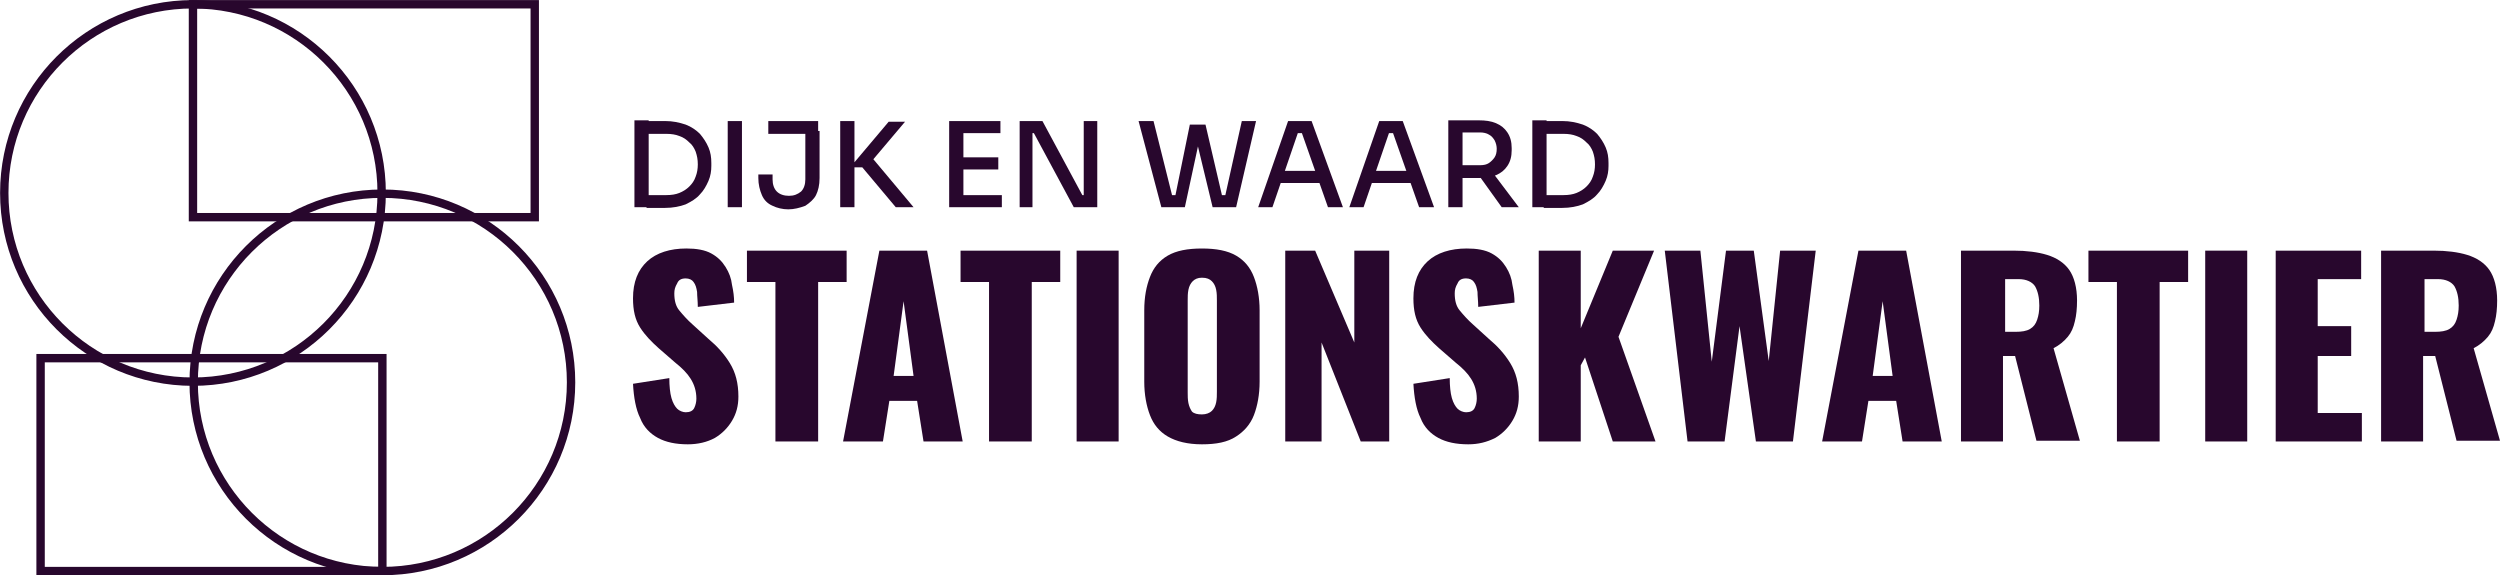 <svg xmlns="http://www.w3.org/2000/svg" xmlns:xlink="http://www.w3.org/1999/xlink" x="0px" y="0px" viewBox="0 0 351.1 80.8" style="enable-background:new 0 0 351.1 80.8;" xml:space="preserve"><style type="text/css">	.st0{fill:#383838;}	.st1{display:none;clip-path:url(#XMLID_00000145056591874694550720000013942332184399862692_);}	.st2{display:inline;}	.st3{clip-path:url(#XMLID_00000133490408423297008920000002964457550743187128_);}	.st4{fill:none;stroke:#ECFF00;stroke-width:2.098;stroke-miterlimit:10;}	.st5{clip-path:url(#XMLID_00000145056591874694550720000013942332184399862692_);}	.st6{fill:none;stroke:#EDFF00;stroke-width:3;stroke-miterlimit:10;}	.st7{clip-path:url(#XMLID_00000023256672201551765980000000950813782598946727_);}	.st8{clip-path:url(#XMLID_00000054231439098735908980000012032095965733963175_);}	.st9{fill:#153D56;}	.st10{fill:#FFF2E5;}	.st11{fill:#EDFF00;}	.st12{clip-path:url(#XMLID_00000169557109505776891950000012546312233282933160_);}	.st13{fill:none;stroke:#EDFF00;stroke-width:4;stroke-miterlimit:10;}	.st14{clip-path:url(#XMLID_00000080917240629326159970000005755434951049972407_);}	.st15{fill:none;stroke:#28072D;stroke-width:4;stroke-miterlimit:10;}	.st16{display:none;clip-path:url(#XMLID_00000124127055653479815530000000079645582528287914_);}	.st17{clip-path:url(#XMLID_00000090255353314195344170000012468356267124162477_);}	.st18{clip-path:url(#XMLID_00000124127055653479815530000000079645582528287914_);}	.st19{clip-path:url(#XMLID_00000003805578886217717160000008803331372497084333_);}	.st20{clip-path:url(#XMLID_00000084487929627690503500000006228730877387908231_);}	.st21{display:none;clip-path:url(#XMLID_00000051364118585915482580000002091422058661881525_);}	.st22{clip-path:url(#XMLID_00000046337553032851270130000008650948096154282164_);}	.st23{fill:#00BB7E;stroke:#EDFF00;stroke-miterlimit:10;}	.st24{clip-path:url(#XMLID_00000023973258450466929410000013466840364950169788_);}	.st25{fill:none;stroke:#00BB7E;stroke-width:0.75;stroke-miterlimit:10;}	.st26{clip-path:url(#XMLID_00000097478043201444244500000008018585537135040899_);}	.st27{fill:none;stroke:#00BB7E;stroke-width:0.5;stroke-miterlimit:10;}	.st28{clip-path:url(#XMLID_00000129189051142352171990000000266453846664293511_);}	.st29{fill:#28072D;}	.st30{fill:none;stroke:#EDFF00;stroke-width:2;stroke-miterlimit:10;}	.st31{fill:#00BB7E;stroke:#28072D;stroke-miterlimit:10;}	.st32{clip-path:url(#XMLID_00000160891233335510805190000003354136507650321320_);}	.st33{clip-path:url(#XMLID_00000128470179505080052730000013037014627103601038_);}	.st34{fill:none;stroke:#28072D;stroke-miterlimit:10;}	.st35{fill:none;stroke:#28072D;stroke-width:4.452;stroke-miterlimit:10;}	.st36{clip-path:url(#XMLID_00000095310875092770060090000004583532128283709086_);}	.st37{clip-path:url(#XMLID_00000152966683899740322580000001264695346042968477_);}	.st38{fill:none;stroke:#FFF2E5;stroke-width:4.452;stroke-miterlimit:10;}	.st39{clip-path:url(#XMLID_00000054982546312831209150000016501993183703969209_);}	.st40{fill:#EDFF00;stroke:#28072D;stroke-miterlimit:10;}	.st41{fill:none;stroke:#28072D;stroke-width:3;stroke-miterlimit:10;}	.st42{clip-path:url(#XMLID_00000091010403012469811640000003787043044208007843_);}	.st43{clip-path:url(#XMLID_00000109752694442206358270000004167466739845626255_);}	.st44{fill:#00BB7E;}	.st45{fill:#FFF2E5;stroke:#28072D;stroke-width:2;stroke-miterlimit:10;}	.st46{fill:none;stroke:#28072D;stroke-width:1.177;stroke-miterlimit:10;}	.st47{display:none;clip-path:url(#XMLID_00000049218644707319908820000008873665420911949240_);}	.st48{display:inline;fill:none;stroke:#EDFF00;stroke-width:4;stroke-miterlimit:10;}	.st49{opacity:0.25;fill:#EDFF00;}	.st50{opacity:0.5;fill:#EDFF00;}	.st51{fill:none;stroke:#28072D;stroke-width:7.787;stroke-miterlimit:10;}	.st52{clip-path:url(#XMLID_00000157275429493025740330000009079755380108992391_);}	.st53{clip-path:url(#XMLID_00000158721138519981786960000007024653677974336937_);}	.st54{clip-path:url(#XMLID_00000048462139309577523190000004326209374274501822_);}	.st55{clip-path:url(#XMLID_00000042712692070491212500000016854913322092730043_);}	.st56{clip-path:url(#XMLID_00000096058783668078920750000007560901923314166706_);}	.st57{clip-path:url(#XMLID_00000139276799162058835520000017224324225465564084_);}	.st58{clip-path:url(#XMLID_00000010305472880068396490000014888464897500404923_);}	.st59{clip-path:url(#XMLID_00000032639100110424666750000006283158567318001073_);}	.st60{display:none;}	.st61{opacity:9.000000e-02;fill:#28072D;}	.st62{opacity:0.71;clip-path:url(#XMLID_00000032639100110424666750000006283158567318001073_);}	.st63{fill:none;stroke:#EDFF00;stroke-width:2.39;stroke-miterlimit:10;}	.st64{clip-path:url(#XMLID_00000111157372265211295210000003801835762852451486_);}	.st65{clip-path:url(#XMLID_00000121267702858183921520000012269794928779290499_);}	.st66{opacity:0.2;fill:#28072D;}	.st67{clip-path:url(#XMLID_00000069362964724788317380000009527462507574642048_);}	.st68{opacity:0.3;fill:#28072D;}	.st69{clip-path:url(#XMLID_00000085954127699233038890000004544657855877293757_);}	.st70{fill:none;stroke:#153D56;stroke-width:23;stroke-miterlimit:10;}	.st71{fill:none;stroke:#EDFF00;stroke-width:23;stroke-miterlimit:10;}	.st72{fill:#A9A29C;}	.st73{fill:#FFF3E6;}	.st74{fill:none;stroke:#FFF3E6;stroke-width:9.038;stroke-miterlimit:10;}	.st75{fill:none;stroke:#EDFF00;stroke-miterlimit:10;}	.st76{fill:none;stroke:#EDFF00;stroke-width:4.452;stroke-miterlimit:10;}	.st77{clip-path:url(#XMLID_00000075148875669046207290000008707007960025332375_);}	.st78{clip-path:url(#XMLID_00000183220983349803850870000011952279934916236453_);}	.st79{opacity:0.71;clip-path:url(#XMLID_00000183220983349803850870000011952279934916236453_);}	.st80{display:none;clip-path:url(#XMLID_00000033328319881100472500000010080952683338140053_);}	.st81{clip-path:url(#XMLID_00000134972471632465935240000010426855911708953012_);}	.st82{clip-path:url(#XMLID_00000043433984003093276070000012564787355311913890_);}	.st83{clip-path:url(#XMLID_00000173846962781408489440000009910410625629544114_);}	.st84{clip-path:url(#XMLID_00000101788950923202236180000008419290825889572518_);}	.st85{clip-path:url(#XMLID_00000168108611032346587070000006104655823431969178_);}	.st86{clip-path:url(#XMLID_00000116236675409176922920000010154581486036311993_);}	.st87{clip-path:url(#XMLID_00000011007026474113565560000000266683300286961031_);}	.st88{clip-path:url(#XMLID_00000001652788321593589410000018154968961266252440_);}	.st89{clip-path:url(#XMLID_00000062166640265558147650000011086899892008683140_);}	.st90{clip-path:url(#XMLID_00000055706132989766162150000009176615902245157804_);}	.st91{clip-path:url(#XMLID_00000076577926304294320630000017816090688234978946_);}	.st92{fill:none;stroke:#FFF2E5;stroke-miterlimit:10;}	.st93{fill:none;stroke:#FFF2E5;stroke-width:3;stroke-miterlimit:10;}	.st94{fill:none;stroke:#FFF2E5;stroke-width:1.587;stroke-miterlimit:10;}	.st95{clip-path:url(#XMLID_00000067926435343567118310000013659175108981899925_);}	.st96{clip-path:url(#XMLID_00000151518233716032866800000000071058019833837192_);}	.st97{opacity:0.71;clip-path:url(#XMLID_00000093151238631718871290000007574943751177204363_);}	.st98{clip-path:url(#XMLID_00000107589737508883981070000009799760633563068069_);}	.st99{clip-path:url(#XMLID_00000168095258087810074670000009952356426436085157_);}	.st100{clip-path:url(#XMLID_00000154392731591771272160000001243307289321825177_);}	.st101{clip-path:url(#XMLID_00000101784452913761931160000000135111609443602878_);}	.st102{clip-path:url(#XMLID_00000040561068993200603920000005146879509224338078_);}	.st103{clip-path:url(#XMLID_00000153706407636954257200000017126299359187992506_);}	.st104{fill:none;stroke:#EDFF00;stroke-width:1.929;stroke-miterlimit:10;}	.st105{clip-path:url(#XMLID_00000119824783042933592030000000545040531123205786_);}	.st106{clip-path:url(#XMLID_00000089562181519020198210000009514902980273667469_);}	.st107{clip-path:url(#XMLID_00000144336547538842341990000016772224813079616701_);}	.st108{clip-path:url(#XMLID_00000080903070013232971070000007966115448436914341_);}	.st109{clip-path:url(#XMLID_00000107549199155413312650000008291259409005498769_);}	.st110{clip-path:url(#XMLID_00000115478949284532397050000012344909492098645170_);}	.st111{clip-path:url(#XMLID_00000149364931389300451630000001265280049651798656_);}	.st112{clip-path:url(#XMLID_00000105409651259634354940000013092152301700020640_);}	.st113{fill:none;stroke:#FFF3E6;stroke-width:13.084;stroke-miterlimit:10;}	.st114{clip-path:url(#XMLID_00000054973884309641056520000013226732068283323043_);}	.st115{clip-path:url(#XMLID_00000001655547031311690450000003738321603156708505_);}	.st116{fill:none;stroke:#FFFFFF;stroke-width:4.529;stroke-miterlimit:10;}	.st117{display:none;clip-path:url(#XMLID_00000072264764395473027310000006012168645112671932_);}	.st118{display:inline;clip-path:url(#XMLID_00000069357279499323832230000015815164365293735082_);}	.st119{clip-path:url(#XMLID_00000072264764395473027310000006012168645112671932_);}	.st120{fill:none;stroke:#EDFF00;stroke-width:4.529;stroke-miterlimit:10;}	.st121{fill:none;stroke:#28072D;stroke-width:1.934;stroke-miterlimit:10;}	.st122{fill:#FFFFFF;}	.st123{clip-path:url(#XMLID_00000052078927343788385570000003466246589278414004_);}	.st124{display:none;clip-path:url(#XMLID_00000023258694436039162540000002204058148174428599_);}	.st125{clip-path:url(#XMLID_00000023258694436039162540000002204058148174428599_);}	.st126{opacity:9.000000e-02;clip-path:url(#XMLID_00000023258694436039162540000002204058148174428599_);fill:#28072D;}	.st127{fill:none;stroke:#EDFF00;stroke-width:3.774;stroke-miterlimit:10;}	.st128{display:none;clip-path:url(#XMLID_00000039100905135657212440000008070687734809340310_);}	.st129{display:inline;clip-path:url(#XMLID_00000021834636236912395170000002209506863279909304_);}	.st130{clip-path:url(#XMLID_00000039100905135657212440000008070687734809340310_);}	.st131{fill:none;stroke:#28072D;stroke-width:4.529;stroke-miterlimit:10;}	.st132{fill:#00BB7E;stroke:#28072D;stroke-width:4.529;stroke-miterlimit:10;}	.st133{fill:none;stroke:#EDFF00;stroke-width:1.934;stroke-miterlimit:10;}	.st134{display:none;clip-path:url(#XMLID_00000016038003447450486230000009144967576315312527_);}	.st135{display:inline;clip-path:url(#XMLID_00000168104702630844670930000018034169881498065804_);}	.st136{clip-path:url(#XMLID_00000016038003447450486230000009144967576315312527_);}	.st137{fill:none;stroke:#28072D;stroke-width:3.019;stroke-miterlimit:10;}	.st138{clip-path:url(#XMLID_00000116237810429829808370000001889493884519771520_);}	.st139{clip-path:url(#XMLID_00000039824299196897534120000018296446609134284198_);}	.st140{display:none;clip-path:url(#XMLID_00000087412575962111088100000007497997016972671154_);}	.st141{display:inline;clip-path:url(#XMLID_00000119806123762871776160000002944275245455864241_);}	.st142{clip-path:url(#XMLID_00000087412575962111088100000007497997016972671154_);}	.st143{fill:#00BB7E;stroke:#EDFF00;stroke-width:4.529;stroke-miterlimit:10;}	.st144{fill:none;stroke:#FFF2E5;stroke-width:3.774;stroke-miterlimit:10;}	.st145{fill:none;stroke:#FFFFFF;stroke-width:3.019;stroke-miterlimit:10;}	.st146{display:none;clip-path:url(#XMLID_00000102519486181190968300000003229296180890469277_);}	.st147{clip-path:url(#XMLID_00000081638650912105759510000015076298022228054442_);}	.st148{fill:none;stroke:#ECFF00;stroke-width:1.007;stroke-miterlimit:10;}	.st149{clip-path:url(#XMLID_00000102519486181190968300000003229296180890469277_);}	.st150{fill:none;stroke:#EDFF00;stroke-width:2.625;stroke-miterlimit:10;}	.st151{display:none;clip-path:url(#XMLID_00000090975031268744753560000015543558251848587690_);}	.st152{clip-path:url(#XMLID_00000067199914280333823510000010343405220430353066_);}	.st153{clip-path:url(#XMLID_00000090975031268744753560000015543558251848587690_);}	.st154{fill:none;stroke:#EDFF00;stroke-width:1.05;stroke-miterlimit:10;}	.st155{display:none;clip-path:url(#XMLID_00000017482238402801355810000000346675575910221467_);}	.st156{clip-path:url(#XMLID_00000054980555361041136340000007910825955386935971_);}	.st157{clip-path:url(#XMLID_00000017482238402801355810000000346675575910221467_);}	.st158{fill:none;stroke:#EDFF00;stroke-width:8.401;stroke-miterlimit:10;}	.st159{display:none;clip-path:url(#XMLID_00000023276305511629545140000008373291292203993526_);}	.st160{clip-path:url(#XMLID_00000103987966825681509970000006183090116472404109_);}	.st161{clip-path:url(#XMLID_00000023276305511629545140000008373291292203993526_);}	.st162{fill:#00BB7E;stroke:#EDFF00;stroke-width:2.625;stroke-miterlimit:10;}	.st163{display:none;clip-path:url(#XMLID_00000169533830261912369350000000566950200253697154_);}	.st164{clip-path:url(#XMLID_00000010991264993880719370000010011605544867564930_);}	.st165{clip-path:url(#XMLID_00000169533830261912369350000000566950200253697154_);}	.st166{fill:#FFF2E5;stroke:#EDFF00;stroke-width:1.05;stroke-miterlimit:10;}	.st167{fill:#153D56;stroke:#EDFF00;stroke-width:1.05;stroke-miterlimit:10;}	.st168{fill:#00BB7E;stroke:#EDFF00;stroke-width:1.05;stroke-miterlimit:10;}	.st169{display:none;clip-path:url(#XMLID_00000012442439163421722820000017582114337564162447_);}	.st170{clip-path:url(#XMLID_00000148655161057771774850000011431168087465456547_);}	.st171{clip-path:url(#XMLID_00000012442439163421722820000017582114337564162447_);}	.st172{clip-path:url(#XMLID_00000180330619188238977870000009438789619341567627_);}	.st173{fill:none;stroke:#00BB7E;stroke-width:1.934;stroke-miterlimit:10;}</style><g id="Laag_2">	<g>		<g>			<path class="st29" d="M96.6,62.4c-1.7,0-3.1-0.3-4.2-0.9c-1.1-0.6-2-1.5-2.5-2.8c-0.6-1.2-0.9-2.9-1-4.8l5.1-0.8     c0,1.1,0.1,2.1,0.3,2.8c0.2,0.7,0.5,1.2,0.8,1.5c0.3,0.3,0.8,0.5,1.2,0.5c0.6,0,1-0.2,1.2-0.6c0.2-0.4,0.3-0.9,0.3-1.3     c0-1.1-0.3-2-0.8-2.8c-0.5-0.8-1.2-1.5-2.2-2.3l-2.3-2c-1-0.9-1.9-1.8-2.6-2.9c-0.7-1.1-1-2.4-1-4.1c0-2.3,0.7-4,2-5.2     c1.3-1.2,3.2-1.8,5.5-1.8c1.4,0,2.6,0.2,3.5,0.7c0.9,0.5,1.5,1.1,2,1.9c0.5,0.8,0.8,1.6,0.9,2.5c0.2,0.9,0.3,1.7,0.3,2.5L98,43.1     c0-0.8-0.1-1.5-0.1-2.1c-0.1-0.6-0.2-1-0.5-1.4c-0.2-0.3-0.6-0.5-1.1-0.5c-0.6,0-1,0.2-1.2,0.7c-0.3,0.5-0.4,0.9-0.4,1.4     c0,1,0.2,1.8,0.7,2.4c0.5,0.6,1.1,1.3,1.9,2l2.2,2c1.2,1,2.2,2.1,3,3.4c0.8,1.3,1.2,2.8,1.2,4.7c0,1.3-0.3,2.4-0.9,3.4     c-0.6,1-1.4,1.8-2.4,2.4C99.3,62.1,98,62.4,96.6,62.4z"></path>			<path class="st29" d="M108.9,62V39.6h-4v-4.4h14v4.4h-4V62H108.9z"></path>			<path class="st29" d="M118.4,62l5.1-26.8h6.7l5,26.8h-5.5l-0.9-5.7h-3.9L124,62H118.4z M125.5,52.8h2.8l-1.4-10.5L125.5,52.8z"></path>			<path class="st29" d="M138.9,62V39.6h-4v-4.4h14v4.4h-4V62H138.9z"></path>			<path class="st29" d="M151.2,62V35.2h5.9V62H151.2z"></path>			<path class="st29" d="M168.8,62.4c-2,0-3.6-0.4-4.8-1.1c-1.2-0.7-2-1.7-2.5-3c-0.5-1.3-0.8-2.9-0.8-4.7v-10     c0-1.9,0.3-3.4,0.8-4.7c0.5-1.3,1.3-2.3,2.5-3c1.2-0.7,2.8-1,4.8-1c2,0,3.6,0.3,4.8,1c1.2,0.7,2,1.7,2.5,3     c0.5,1.3,0.8,2.9,0.8,4.7v10c0,1.8-0.3,3.4-0.8,4.7c-0.5,1.3-1.4,2.3-2.5,3C172.4,62.1,170.8,62.4,168.8,62.4z M168.8,58.2     c0.6,0,1.1-0.2,1.4-0.5c0.3-0.3,0.5-0.7,0.6-1.2c0.1-0.5,0.1-1,0.1-1.5V42.2c0-0.5,0-1-0.1-1.5c-0.1-0.5-0.3-0.9-0.6-1.2     c-0.3-0.3-0.7-0.5-1.4-0.5c-0.6,0-1,0.2-1.3,0.5c-0.3,0.3-0.5,0.7-0.6,1.2c-0.1,0.5-0.1,1-0.1,1.5v12.9c0,0.5,0,1,0.1,1.5     c0.1,0.5,0.3,0.9,0.5,1.2C167.7,58.1,168.2,58.2,168.8,58.2z"></path>			<path class="st29" d="M180.5,62V35.2h4.2l5.5,12.9V35.2h4.9V62h-4l-5.5-13.9V62H180.5z"></path>			<path class="st29" d="M206.2,62.4c-1.7,0-3.1-0.3-4.2-0.9c-1.1-0.6-2-1.5-2.5-2.8c-0.6-1.2-0.9-2.9-1-4.8l5.1-0.8     c0,1.1,0.1,2.1,0.3,2.8c0.2,0.7,0.5,1.2,0.8,1.5c0.3,0.3,0.8,0.5,1.2,0.5c0.6,0,1-0.2,1.2-0.6c0.2-0.4,0.3-0.9,0.3-1.3     c0-1.1-0.3-2-0.8-2.8c-0.5-0.8-1.2-1.5-2.2-2.3l-2.3-2c-1-0.9-1.9-1.8-2.6-2.9c-0.7-1.1-1-2.4-1-4.1c0-2.3,0.7-4,2-5.2     c1.3-1.2,3.2-1.8,5.5-1.8c1.4,0,2.6,0.2,3.5,0.7c0.9,0.5,1.5,1.1,2,1.9c0.5,0.8,0.8,1.6,0.9,2.5c0.2,0.9,0.3,1.7,0.3,2.5     l-5.1,0.6c0-0.8-0.1-1.5-0.1-2.1c-0.1-0.6-0.2-1-0.5-1.4c-0.2-0.3-0.6-0.5-1.1-0.5c-0.6,0-1,0.2-1.2,0.7     c-0.3,0.5-0.4,0.9-0.4,1.4c0,1,0.2,1.8,0.7,2.4c0.5,0.6,1.1,1.3,1.9,2l2.2,2c1.2,1,2.2,2.1,3,3.4c0.8,1.3,1.2,2.8,1.2,4.7     c0,1.3-0.3,2.4-0.9,3.4c-0.6,1-1.4,1.8-2.4,2.4C208.8,62.1,207.6,62.4,206.2,62.4z"></path>			<path class="st29" d="M216.1,62V35.2h5.9v10.9l4.5-10.9h5.8l-5,12.1l5.2,14.7h-6l-3.9-11.8l-0.6,1.1V62H216.1z"></path>			<path class="st29" d="M237,62l-3.2-26.8h5l1.6,15.6l2-15.6h3.9l2.1,15.5l1.6-15.5h5L251.8,62h-5.2l-2.3-16.2L242.2,62H237z"></path>			<path class="st29" d="M255.9,62l5.1-26.8h6.7l5,26.8h-5.5l-0.9-5.7h-3.9l-0.9,5.7H255.9z M263,52.8h2.8l-1.4-10.5L263,52.8z"></path>			<path class="st29" d="M275.4,62V35.2h7.4c1.8,0,3.4,0.2,4.7,0.6c1.3,0.4,2.4,1.1,3.1,2.1c0.7,1,1.1,2.5,1.1,4.3     c0,1.1-0.1,2.1-0.3,2.9c-0.2,0.9-0.5,1.6-1,2.2c-0.5,0.6-1.2,1.2-2,1.6l3.7,13H286L283,50h-1.7v12H275.4z M281.4,46.6h1.7     c0.8,0,1.5-0.1,2-0.4c0.5-0.3,0.8-0.7,1-1.3c0.2-0.6,0.3-1.2,0.3-2c0-1.1-0.2-2-0.6-2.7c-0.4-0.6-1.2-1-2.3-1h-1.9V46.6z"></path>			<path class="st29" d="M297.3,62V39.6h-4v-4.4h14v4.4h-4V62H297.3z"></path>			<path class="st29" d="M309.7,62V35.2h5.9V62H309.7z"></path>			<path class="st29" d="M319.6,62V35.2h12v4h-6.1v6.6h4.7V50h-4.7v8h6.2v4H319.6z"></path>			<path class="st29" d="M334.4,62V35.2h7.4c1.8,0,3.4,0.2,4.7,0.6c1.3,0.4,2.4,1.1,3.1,2.1c0.7,1,1.1,2.5,1.1,4.3     c0,1.1-0.1,2.1-0.3,2.9c-0.2,0.9-0.5,1.6-1,2.2c-0.5,0.6-1.2,1.2-2,1.6l3.7,13h-6.1L342,50h-1.7v12H334.4z M340.3,46.6h1.7     c0.8,0,1.5-0.1,2-0.4c0.5-0.3,0.8-0.7,1-1.3c0.2-0.6,0.3-1.2,0.3-2c0-1.1-0.2-2-0.6-2.7c-0.4-0.6-1.2-1-2.3-1h-1.9V46.6z"></path>		</g>		<g>			<path class="st29" d="M89.1,29.2V16.9h2v12.2H89.1z M90.8,29.2v-1.8h2.8c0.7,0,1.3-0.1,1.8-0.3c0.5-0.2,1-0.5,1.4-0.9     c0.4-0.4,0.7-0.8,0.9-1.4c0.2-0.5,0.3-1.1,0.3-1.7c0-0.7-0.1-1.2-0.3-1.8c-0.2-0.5-0.5-1-0.9-1.3c-0.4-0.4-0.8-0.7-1.4-0.9     c-0.5-0.2-1.1-0.3-1.8-0.3h-2.8v-1.8h2.6c1.1,0,2,0.2,2.9,0.5c0.8,0.3,1.5,0.8,2,1.3c0.5,0.6,0.9,1.2,1.2,1.9     c0.3,0.7,0.4,1.4,0.4,2.2v0.4c0,0.7-0.1,1.4-0.4,2.1c-0.3,0.7-0.7,1.4-1.2,1.9c-0.5,0.6-1.2,1-2,1.4c-0.8,0.3-1.8,0.5-2.9,0.5     H90.8z"></path>			<path class="st29" d="M102.2,29.1V17h2v12.1H102.2z"></path>			<path class="st29" d="M110.7,29.4c-0.8,0-1.6-0.2-2.2-0.5c-0.7-0.3-1.2-0.8-1.5-1.5s-0.5-1.5-0.5-2.4v-0.5h2v0.7     c0,0.7,0.2,1.3,0.6,1.7c0.4,0.4,1,0.6,1.7,0.6c0.7,0,1.2-0.2,1.7-0.6c0.4-0.4,0.6-1,0.6-1.7v-6.8h2V25c0,1-0.2,1.8-0.5,2.4     s-0.9,1.1-1.5,1.5C112.3,29.2,111.5,29.4,110.7,29.4z M107.9,18.8V17h7v1.8H107.9z"></path>			<path class="st29" d="M118,29.1V17h2v12.1H118z M125.8,29.1l-4.7-5.6h-1.7l5.4-6.4h2.3l-4.9,5.8l-0.1-1.2l6.2,7.4H125.8z"></path>			<path class="st29" d="M133.3,29.1V17h2v12.1H133.3z M135,18.7V17h5.5v1.7H135z M135,23.8v-1.7h5.2v1.7H135z M135,29.1v-1.7h5.7     v1.7H135z"></path>			<path class="st29" d="M143.2,29.1V17h3.2l5.6,10.4h0.5l-0.3,0.3V17h1.9v12.1h-3.3l-5.6-10.4h-0.5l0.3-0.3v10.7H143.2z"></path>			<path class="st29" d="M163.1,29.1L159.9,17h2.1l2.7,10.8l-0.7-0.4h1.8l-0.8,0.4l2.1-10.3h1.8l-2.5,11.6H163.1z M170.3,29.1     l-2.8-11.6h1.8l2.4,10.3l-0.8-0.4h1.8l-0.7,0.4l2.4-10.8h2l-2.8,12.1H170.3z"></path>			<path class="st29" d="M176.7,29.1l4.2-12.1h3.3l4.4,12.1h-2.1l-3.8-10.8l0.8,0.4h-2l0.9-0.4l-3.7,10.8H176.7z M179.5,25.7     l0.6-1.7h5.1l0.6,1.7H179.5z"></path>			<path class="st29" d="M189.5,29.1l4.2-12.1h3.3l4.4,12.1h-2.1l-3.8-10.8l0.8,0.4h-2l0.9-0.4l-3.7,10.8H189.5z M192.3,25.7     l0.6-1.7h5.1l0.6,1.7H192.3z"></path>			<path class="st29" d="M203.4,29.1V16.9h2v12.2H203.4z M204.8,24.9v-1.7h3.1c0.5,0,0.9-0.1,1.2-0.3c0.3-0.2,0.6-0.5,0.8-0.8     c0.2-0.3,0.3-0.7,0.3-1.2c0-0.4-0.1-0.8-0.3-1.2c-0.2-0.3-0.4-0.6-0.8-0.8c-0.3-0.2-0.8-0.3-1.2-0.3h-3.1v-1.7h2.9     c0.9,0,1.7,0.1,2.4,0.4c0.7,0.3,1.2,0.7,1.6,1.3c0.4,0.6,0.6,1.3,0.6,2.2v0.3c0,0.9-0.2,1.6-0.6,2.2c-0.4,0.6-0.9,1-1.6,1.3     c-0.7,0.3-1.5,0.4-2.4,0.4H204.8z M210.9,29.1l-3.8-5.3h2.2l4,5.3H210.9z"></path>			<path class="st29" d="M215.2,29.2V16.9h2v12.2H215.2z M216.8,29.2v-1.8h2.8c0.7,0,1.3-0.1,1.8-0.3c0.5-0.2,1-0.5,1.4-0.9     c0.4-0.4,0.7-0.8,0.9-1.4c0.2-0.5,0.3-1.1,0.3-1.7c0-0.7-0.1-1.2-0.3-1.8c-0.2-0.5-0.5-1-0.9-1.3c-0.4-0.4-0.8-0.7-1.4-0.9     c-0.5-0.2-1.1-0.3-1.8-0.3h-2.8v-1.8h2.6c1.1,0,2,0.2,2.9,0.5c0.8,0.3,1.5,0.8,2,1.3c0.5,0.6,0.9,1.2,1.2,1.9     c0.3,0.7,0.4,1.4,0.4,2.2v0.4c0,0.7-0.1,1.4-0.4,2.1c-0.3,0.7-0.7,1.4-1.2,1.9c-0.5,0.6-1.2,1-2,1.4c-0.8,0.3-1.8,0.5-2.9,0.5     H216.8z"></path>		</g>	</g>	<g>		<circle class="st46" cx="53.7" cy="53.7" r="26.5"></circle>		<circle class="st46" cx="27.1" cy="27.1" r="26.5"></circle>		<rect x="27.1" y="0.6" class="st46" width="48" height="29.9"></rect>		<rect x="5.7" y="50.3" class="st46" width="48" height="29.9"></rect>	</g>	<g>		<defs>			<rect id="XMLID_00000068677141668659851840000006281434898685126820_" x="-112.1" y="254.9" width="1921.2" height="1080"></rect>		</defs>		<clipPath id="XMLID_00000129917202268662184110000006663466907129046418_">			<use xlink:href="#XMLID_00000068677141668659851840000006281434898685126820_" style="overflow:visible;"></use>		</clipPath>		<g style="display:none;clip-path:url(#XMLID_00000129917202268662184110000006663466907129046418_);">			<path class="st48" d="M349.6-344.9c27.2,0,54.1,1.3,80.7,3.9v-217.7h0c-397,0-729.3,276.5-815,647.4c-0.1,0.5,0.6,0.8,0.9,0.3     C-241.6-169.6,33.5-344.9,349.6-344.9z"></path>			<g class="st2">				<defs>					<path id="XMLID_00000175304086357993080560000013273297493439729542_" d="M21.8,1007.8H437C474.6,712,666.7,464.4,929.9,348.4       l-499.6-70.7h0V-341c-26.6-2.5-53.5-3.9-80.7-3.9c-317.3,0-593.3,176.6-735,436.9c-13.6,59.8-20.7,121.9-20.7,185.8       C-406.2,591.4-233.6,864.6,21.8,1007.8z"></path>				</defs>				<clipPath id="XMLID_00000016071928939665148950000005503584402364625831_">					<use xlink:href="#XMLID_00000175304086357993080560000013273297493439729542_" style="overflow:visible;"></use>				</clipPath>									<use xlink:href="#XMLID_00000175304086357993080560000013273297493439729542_" style="overflow:visible;fill:none;stroke:#EDFF00;stroke-width:4;stroke-miterlimit:10;"></use>			</g>		</g>	</g></g><g id="Laag_3"></g></svg>